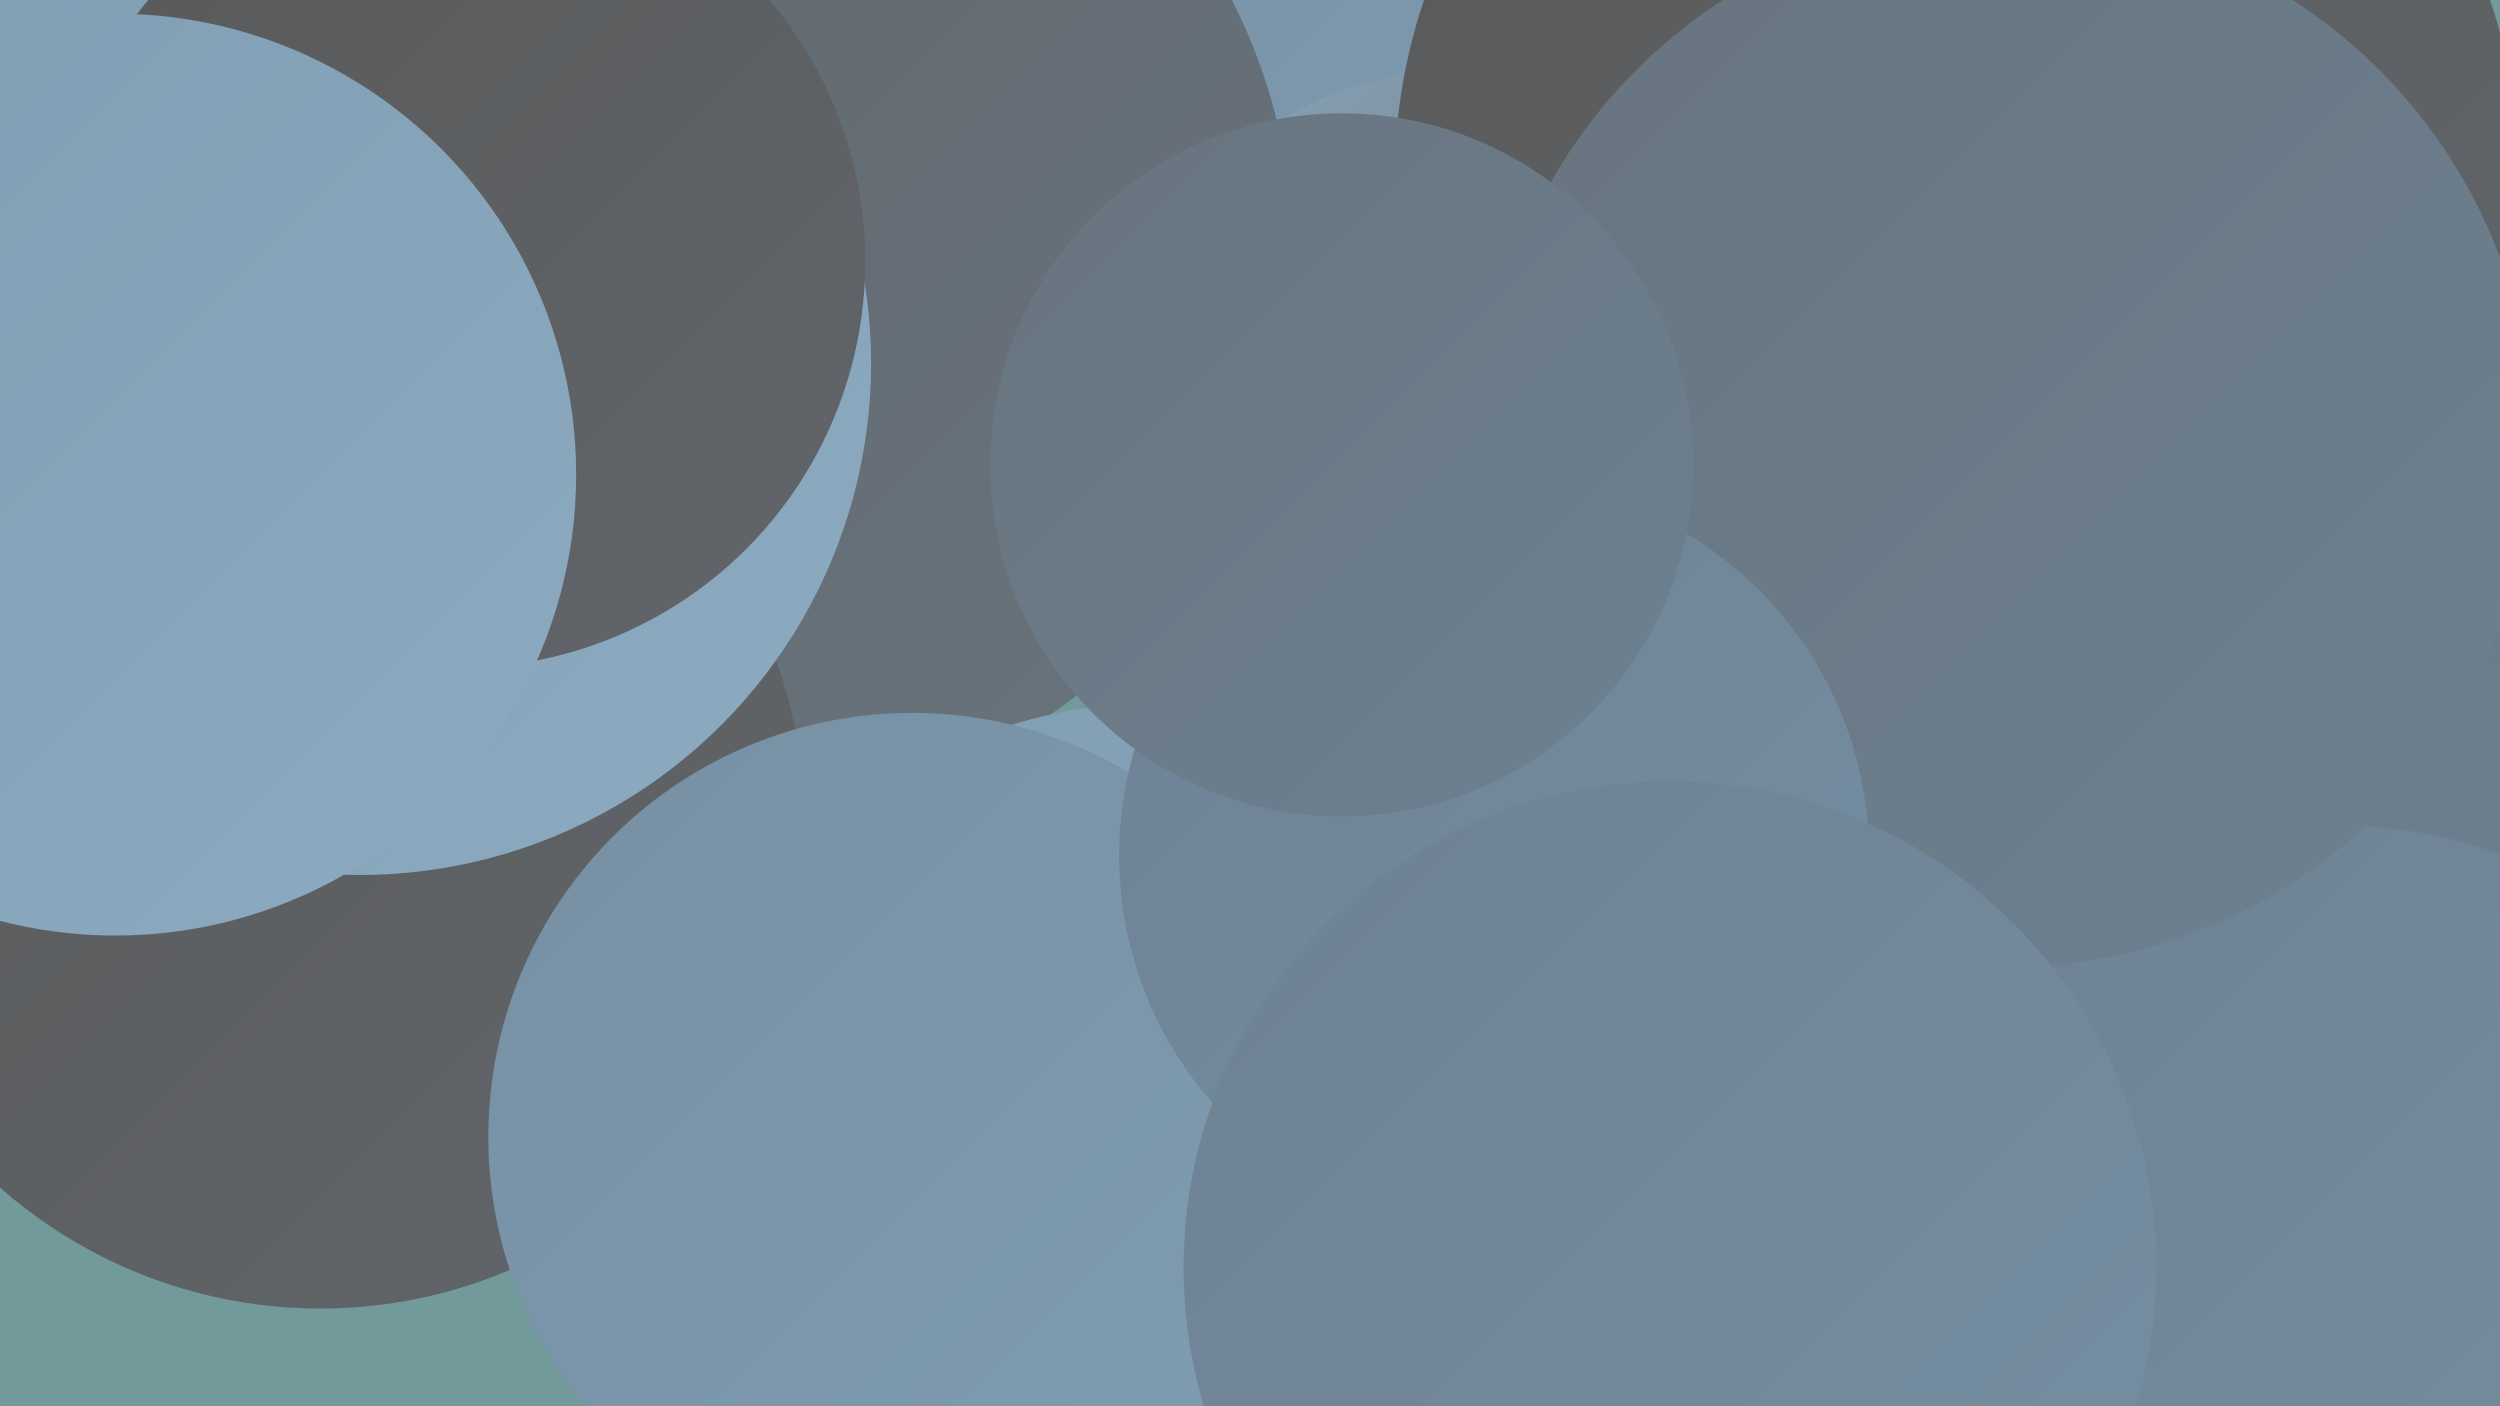 <?xml version="1.0" encoding="UTF-8"?><svg width="1280" height="720" xmlns="http://www.w3.org/2000/svg"><defs><linearGradient id="grad0" x1="0%" y1="0%" x2="100%" y2="100%"><stop offset="0%" style="stop-color:#595959;stop-opacity:1" /><stop offset="100%" style="stop-color:#61666b;stop-opacity:1" /></linearGradient><linearGradient id="grad1" x1="0%" y1="0%" x2="100%" y2="100%"><stop offset="0%" style="stop-color:#61666b;stop-opacity:1" /><stop offset="100%" style="stop-color:#68747e;stop-opacity:1" /></linearGradient><linearGradient id="grad2" x1="0%" y1="0%" x2="100%" y2="100%"><stop offset="0%" style="stop-color:#68747e;stop-opacity:1" /><stop offset="100%" style="stop-color:#6d8192;stop-opacity:1" /></linearGradient><linearGradient id="grad3" x1="0%" y1="0%" x2="100%" y2="100%"><stop offset="0%" style="stop-color:#6d8192;stop-opacity:1" /><stop offset="100%" style="stop-color:#768fa3;stop-opacity:1" /></linearGradient><linearGradient id="grad4" x1="0%" y1="0%" x2="100%" y2="100%"><stop offset="0%" style="stop-color:#768fa3;stop-opacity:1" /><stop offset="100%" style="stop-color:#809db2;stop-opacity:1" /></linearGradient><linearGradient id="grad5" x1="0%" y1="0%" x2="100%" y2="100%"><stop offset="0%" style="stop-color:#809db2;stop-opacity:1" /><stop offset="100%" style="stop-color:#8caac0;stop-opacity:1" /></linearGradient><linearGradient id="grad6" x1="0%" y1="0%" x2="100%" y2="100%"><stop offset="0%" style="stop-color:#8caac0;stop-opacity:1" /><stop offset="100%" style="stop-color:#595959;stop-opacity:1" /></linearGradient></defs><rect width="1280" height="720" fill="#729a9b" /><circle cx="134" cy="161" r="272" fill="url(#grad3)" /><circle cx="582" cy="76" r="210" fill="url(#grad4)" /><circle cx="376" cy="130" r="286" fill="url(#grad1)" /><circle cx="753" cy="229" r="194" fill="url(#grad6)" /><circle cx="1040" cy="719" r="287" fill="url(#grad0)" /><circle cx="164" cy="422" r="248" fill="url(#grad0)" /><circle cx="184" cy="186" r="262" fill="url(#grad5)" /><circle cx="1002" cy="92" r="288" fill="url(#grad0)" /><circle cx="1021" cy="162" r="203" fill="url(#grad6)" /><circle cx="235" cy="134" r="208" fill="url(#grad0)" /><circle cx="608" cy="699" r="284" fill="url(#grad5)" /><circle cx="59" cy="243" r="236" fill="url(#grad5)" /><circle cx="1072" cy="333" r="266" fill="url(#grad2)" /><circle cx="591" cy="605" r="245" fill="url(#grad5)" /><circle cx="1200" cy="653" r="230" fill="url(#grad3)" /><circle cx="1028" cy="226" r="269" fill="url(#grad2)" /><circle cx="467" cy="582" r="217" fill="url(#grad4)" /><circle cx="765" cy="438" r="192" fill="url(#grad3)" /><circle cx="855" cy="649" r="249" fill="url(#grad3)" /><circle cx="687" cy="238" r="180" fill="url(#grad2)" /></svg>